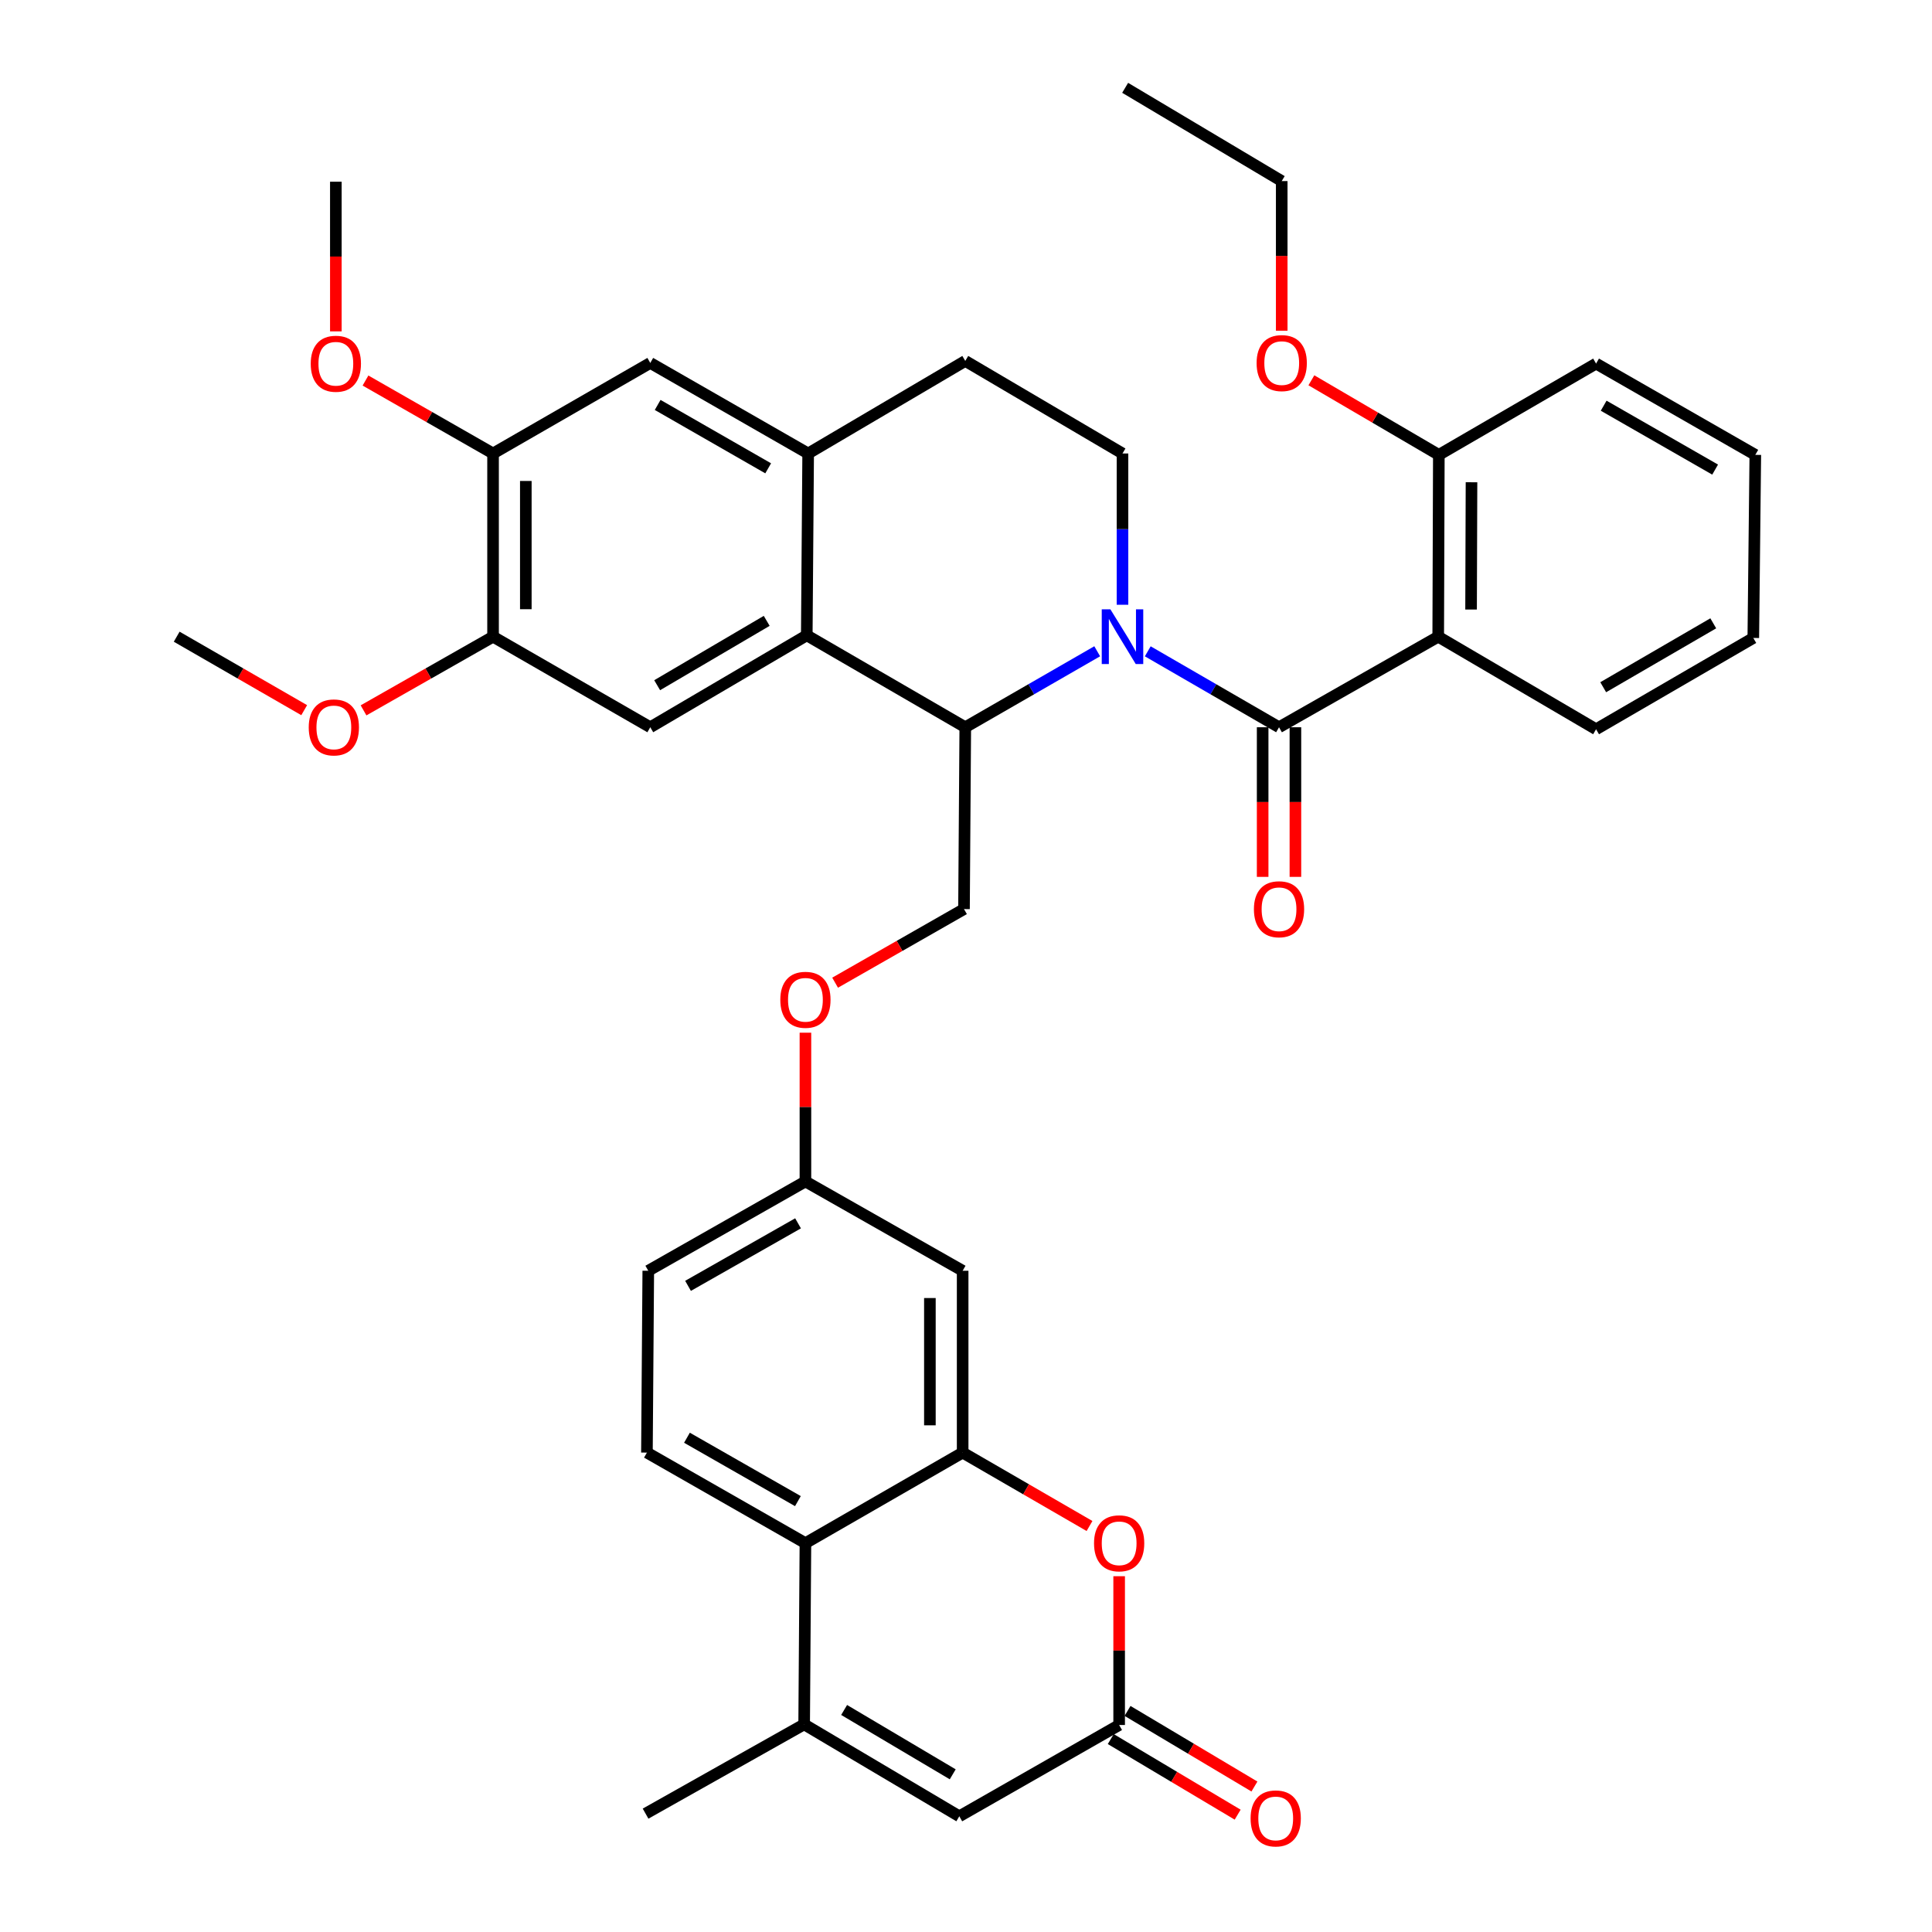 <?xml version='1.0' encoding='iso-8859-1'?>
<svg version='1.1' baseProfile='full'
              xmlns='http://www.w3.org/2000/svg'
                      xmlns:rdkit='http://www.rdkit.org/xml'
                      xmlns:xlink='http://www.w3.org/1999/xlink'
                  xml:space='preserve'
width='1000px' height='1000px' viewBox='0 0 1000 1000'>
<!-- END OF HEADER -->
<rect style='opacity:1.0;fill:#FFFFFF;stroke:none' width='1000' height='1000' x='0' y='0'> </rect>
<path class='bond-0' d='M 594.082,337.122 L 628.052,356.773' style='fill:none;fill-rule:evenodd;stroke:#0000FF;stroke-width:6px;stroke-linecap:butt;stroke-linejoin:miter;stroke-opacity:1' />
<path class='bond-0' d='M 628.052,356.773 L 662.023,376.425' style='fill:none;fill-rule:evenodd;stroke:#000000;stroke-width:6px;stroke-linecap:butt;stroke-linejoin:miter;stroke-opacity:1' />
<path class='bond-1' d='M 567.914,337.093 L 533.769,356.759' style='fill:none;fill-rule:evenodd;stroke:#0000FF;stroke-width:6px;stroke-linecap:butt;stroke-linejoin:miter;stroke-opacity:1' />
<path class='bond-1' d='M 533.769,356.759 L 499.623,376.425' style='fill:none;fill-rule:evenodd;stroke:#000000;stroke-width:6px;stroke-linecap:butt;stroke-linejoin:miter;stroke-opacity:1' />
<path class='bond-12' d='M 581.002,313.024 L 581.002,273.874' style='fill:none;fill-rule:evenodd;stroke:#0000FF;stroke-width:6px;stroke-linecap:butt;stroke-linejoin:miter;stroke-opacity:1' />
<path class='bond-12' d='M 581.002,273.874 L 581.002,234.723' style='fill:none;fill-rule:evenodd;stroke:#000000;stroke-width:6px;stroke-linecap:butt;stroke-linejoin:miter;stroke-opacity:1' />
<path class='bond-2' d='M 662.023,376.425 L 744.419,329.555' style='fill:none;fill-rule:evenodd;stroke:#000000;stroke-width:6px;stroke-linecap:butt;stroke-linejoin:miter;stroke-opacity:1' />
<path class='bond-19' d='M 653.544,376.425 L 653.544,415.146' style='fill:none;fill-rule:evenodd;stroke:#000000;stroke-width:6px;stroke-linecap:butt;stroke-linejoin:miter;stroke-opacity:1' />
<path class='bond-19' d='M 653.544,415.146 L 653.544,453.868' style='fill:none;fill-rule:evenodd;stroke:#FF0000;stroke-width:6px;stroke-linecap:butt;stroke-linejoin:miter;stroke-opacity:1' />
<path class='bond-19' d='M 670.502,376.425 L 670.502,415.146' style='fill:none;fill-rule:evenodd;stroke:#000000;stroke-width:6px;stroke-linecap:butt;stroke-linejoin:miter;stroke-opacity:1' />
<path class='bond-19' d='M 670.502,415.146 L 670.502,453.868' style='fill:none;fill-rule:evenodd;stroke:#FF0000;stroke-width:6px;stroke-linecap:butt;stroke-linejoin:miter;stroke-opacity:1' />
<path class='bond-3' d='M 499.623,376.425 L 417.585,328.839' style='fill:none;fill-rule:evenodd;stroke:#000000;stroke-width:6px;stroke-linecap:butt;stroke-linejoin:miter;stroke-opacity:1' />
<path class='bond-16' d='M 499.623,376.425 L 498.964,470.541' style='fill:none;fill-rule:evenodd;stroke:#000000;stroke-width:6px;stroke-linecap:butt;stroke-linejoin:miter;stroke-opacity:1' />
<path class='bond-20' d='M 744.419,329.555 L 744.739,235.439' style='fill:none;fill-rule:evenodd;stroke:#000000;stroke-width:6px;stroke-linecap:butt;stroke-linejoin:miter;stroke-opacity:1' />
<path class='bond-20' d='M 761.425,315.495 L 761.649,249.614' style='fill:none;fill-rule:evenodd;stroke:#000000;stroke-width:6px;stroke-linecap:butt;stroke-linejoin:miter;stroke-opacity:1' />
<path class='bond-26' d='M 744.419,329.555 L 826.128,377.461' style='fill:none;fill-rule:evenodd;stroke:#000000;stroke-width:6px;stroke-linecap:butt;stroke-linejoin:miter;stroke-opacity:1' />
<path class='bond-11' d='M 417.585,328.839 L 336.583,376.425' style='fill:none;fill-rule:evenodd;stroke:#000000;stroke-width:6px;stroke-linecap:butt;stroke-linejoin:miter;stroke-opacity:1' />
<path class='bond-11' d='M 396.845,321.355 L 340.144,354.665' style='fill:none;fill-rule:evenodd;stroke:#000000;stroke-width:6px;stroke-linecap:butt;stroke-linejoin:miter;stroke-opacity:1' />
<path class='bond-38' d='M 417.585,328.839 L 418.301,234.723' style='fill:none;fill-rule:evenodd;stroke:#000000;stroke-width:6px;stroke-linecap:butt;stroke-linejoin:miter;stroke-opacity:1' />
<path class='bond-4' d='M 498.267,751.862 L 498.267,657.746' style='fill:none;fill-rule:evenodd;stroke:#000000;stroke-width:6px;stroke-linecap:butt;stroke-linejoin:miter;stroke-opacity:1' />
<path class='bond-4' d='M 481.309,737.744 L 481.309,671.863' style='fill:none;fill-rule:evenodd;stroke:#000000;stroke-width:6px;stroke-linecap:butt;stroke-linejoin:miter;stroke-opacity:1' />
<path class='bond-6' d='M 498.267,751.862 L 531.098,770.859' style='fill:none;fill-rule:evenodd;stroke:#000000;stroke-width:6px;stroke-linecap:butt;stroke-linejoin:miter;stroke-opacity:1' />
<path class='bond-6' d='M 531.098,770.859 L 563.929,789.856' style='fill:none;fill-rule:evenodd;stroke:#FF0000;stroke-width:6px;stroke-linecap:butt;stroke-linejoin:miter;stroke-opacity:1' />
<path class='bond-41' d='M 498.267,751.862 L 416.888,798.731' style='fill:none;fill-rule:evenodd;stroke:#000000;stroke-width:6px;stroke-linecap:butt;stroke-linejoin:miter;stroke-opacity:1' />
<path class='bond-5' d='M 416.228,892.527 L 416.888,798.731' style='fill:none;fill-rule:evenodd;stroke:#000000;stroke-width:6px;stroke-linecap:butt;stroke-linejoin:miter;stroke-opacity:1' />
<path class='bond-9' d='M 416.228,892.527 L 496.533,940.113' style='fill:none;fill-rule:evenodd;stroke:#000000;stroke-width:6px;stroke-linecap:butt;stroke-linejoin:miter;stroke-opacity:1' />
<path class='bond-9' d='M 436.919,885.076 L 493.132,918.386' style='fill:none;fill-rule:evenodd;stroke:#000000;stroke-width:6px;stroke-linecap:butt;stroke-linejoin:miter;stroke-opacity:1' />
<path class='bond-29' d='M 416.228,892.527 L 334.143,938.737' style='fill:none;fill-rule:evenodd;stroke:#000000;stroke-width:6px;stroke-linecap:butt;stroke-linejoin:miter;stroke-opacity:1' />
<path class='bond-7' d='M 579.268,815.845 L 579.268,854.351' style='fill:none;fill-rule:evenodd;stroke:#FF0000;stroke-width:6px;stroke-linecap:butt;stroke-linejoin:miter;stroke-opacity:1' />
<path class='bond-7' d='M 579.268,854.351 L 579.268,892.857' style='fill:none;fill-rule:evenodd;stroke:#000000;stroke-width:6px;stroke-linecap:butt;stroke-linejoin:miter;stroke-opacity:1' />
<path class='bond-22' d='M 574.929,900.141 L 607.77,919.704' style='fill:none;fill-rule:evenodd;stroke:#000000;stroke-width:6px;stroke-linecap:butt;stroke-linejoin:miter;stroke-opacity:1' />
<path class='bond-22' d='M 607.77,919.704 L 640.611,939.266' style='fill:none;fill-rule:evenodd;stroke:#FF0000;stroke-width:6px;stroke-linecap:butt;stroke-linejoin:miter;stroke-opacity:1' />
<path class='bond-22' d='M 583.608,885.572 L 616.448,905.135' style='fill:none;fill-rule:evenodd;stroke:#000000;stroke-width:6px;stroke-linecap:butt;stroke-linejoin:miter;stroke-opacity:1' />
<path class='bond-22' d='M 616.448,905.135 L 649.289,924.697' style='fill:none;fill-rule:evenodd;stroke:#FF0000;stroke-width:6px;stroke-linecap:butt;stroke-linejoin:miter;stroke-opacity:1' />
<path class='bond-42' d='M 579.268,892.857 L 496.533,940.113' style='fill:none;fill-rule:evenodd;stroke:#000000;stroke-width:6px;stroke-linecap:butt;stroke-linejoin:miter;stroke-opacity:1' />
<path class='bond-8' d='M 416.888,798.731 L 334.849,751.862' style='fill:none;fill-rule:evenodd;stroke:#000000;stroke-width:6px;stroke-linecap:butt;stroke-linejoin:miter;stroke-opacity:1' />
<path class='bond-8' d='M 412.994,776.977 L 355.567,744.168' style='fill:none;fill-rule:evenodd;stroke:#000000;stroke-width:6px;stroke-linecap:butt;stroke-linejoin:miter;stroke-opacity:1' />
<path class='bond-10' d='M 418.301,234.723 L 499.623,186.817' style='fill:none;fill-rule:evenodd;stroke:#000000;stroke-width:6px;stroke-linecap:butt;stroke-linejoin:miter;stroke-opacity:1' />
<path class='bond-15' d='M 418.301,234.723 L 336.583,187.853' style='fill:none;fill-rule:evenodd;stroke:#000000;stroke-width:6px;stroke-linecap:butt;stroke-linejoin:miter;stroke-opacity:1' />
<path class='bond-15' d='M 397.606,242.403 L 340.404,209.594' style='fill:none;fill-rule:evenodd;stroke:#000000;stroke-width:6px;stroke-linecap:butt;stroke-linejoin:miter;stroke-opacity:1' />
<path class='bond-13' d='M 336.583,376.425 L 255.204,329.555' style='fill:none;fill-rule:evenodd;stroke:#000000;stroke-width:6px;stroke-linecap:butt;stroke-linejoin:miter;stroke-opacity:1' />
<path class='bond-21' d='M 581.002,234.723 L 499.623,186.817' style='fill:none;fill-rule:evenodd;stroke:#000000;stroke-width:6px;stroke-linecap:butt;stroke-linejoin:miter;stroke-opacity:1' />
<path class='bond-27' d='M 255.204,329.555 L 221.686,348.619' style='fill:none;fill-rule:evenodd;stroke:#000000;stroke-width:6px;stroke-linecap:butt;stroke-linejoin:miter;stroke-opacity:1' />
<path class='bond-27' d='M 221.686,348.619 L 188.168,367.683' style='fill:none;fill-rule:evenodd;stroke:#FF0000;stroke-width:6px;stroke-linecap:butt;stroke-linejoin:miter;stroke-opacity:1' />
<path class='bond-39' d='M 255.204,329.555 L 255.204,234.723' style='fill:none;fill-rule:evenodd;stroke:#000000;stroke-width:6px;stroke-linecap:butt;stroke-linejoin:miter;stroke-opacity:1' />
<path class='bond-39' d='M 272.162,315.33 L 272.162,248.948' style='fill:none;fill-rule:evenodd;stroke:#000000;stroke-width:6px;stroke-linecap:butt;stroke-linejoin:miter;stroke-opacity:1' />
<path class='bond-14' d='M 498.267,657.746 L 416.888,611.517' style='fill:none;fill-rule:evenodd;stroke:#000000;stroke-width:6px;stroke-linecap:butt;stroke-linejoin:miter;stroke-opacity:1' />
<path class='bond-17' d='M 336.583,187.853 L 255.204,234.723' style='fill:none;fill-rule:evenodd;stroke:#000000;stroke-width:6px;stroke-linecap:butt;stroke-linejoin:miter;stroke-opacity:1' />
<path class='bond-23' d='M 498.964,470.541 L 465.607,489.589' style='fill:none;fill-rule:evenodd;stroke:#000000;stroke-width:6px;stroke-linecap:butt;stroke-linejoin:miter;stroke-opacity:1' />
<path class='bond-23' d='M 465.607,489.589 L 432.251,508.637' style='fill:none;fill-rule:evenodd;stroke:#FF0000;stroke-width:6px;stroke-linecap:butt;stroke-linejoin:miter;stroke-opacity:1' />
<path class='bond-28' d='M 255.204,234.723 L 222.191,215.845' style='fill:none;fill-rule:evenodd;stroke:#000000;stroke-width:6px;stroke-linecap:butt;stroke-linejoin:miter;stroke-opacity:1' />
<path class='bond-28' d='M 222.191,215.845 L 189.178,196.966' style='fill:none;fill-rule:evenodd;stroke:#FF0000;stroke-width:6px;stroke-linecap:butt;stroke-linejoin:miter;stroke-opacity:1' />
<path class='bond-18' d='M 334.849,751.862 L 335.547,657.746' style='fill:none;fill-rule:evenodd;stroke:#000000;stroke-width:6px;stroke-linecap:butt;stroke-linejoin:miter;stroke-opacity:1' />
<path class='bond-30' d='M 744.739,235.439 L 711.756,216.139' style='fill:none;fill-rule:evenodd;stroke:#000000;stroke-width:6px;stroke-linecap:butt;stroke-linejoin:miter;stroke-opacity:1' />
<path class='bond-30' d='M 711.756,216.139 L 678.773,196.839' style='fill:none;fill-rule:evenodd;stroke:#FF0000;stroke-width:6px;stroke-linecap:butt;stroke-linejoin:miter;stroke-opacity:1' />
<path class='bond-31' d='M 744.739,235.439 L 826.128,188.192' style='fill:none;fill-rule:evenodd;stroke:#000000;stroke-width:6px;stroke-linecap:butt;stroke-linejoin:miter;stroke-opacity:1' />
<path class='bond-24' d='M 416.888,534.523 L 416.888,573.02' style='fill:none;fill-rule:evenodd;stroke:#FF0000;stroke-width:6px;stroke-linecap:butt;stroke-linejoin:miter;stroke-opacity:1' />
<path class='bond-24' d='M 416.888,573.02 L 416.888,611.517' style='fill:none;fill-rule:evenodd;stroke:#000000;stroke-width:6px;stroke-linecap:butt;stroke-linejoin:miter;stroke-opacity:1' />
<path class='bond-25' d='M 416.888,611.517 L 335.547,657.746' style='fill:none;fill-rule:evenodd;stroke:#000000;stroke-width:6px;stroke-linecap:butt;stroke-linejoin:miter;stroke-opacity:1' />
<path class='bond-25' d='M 413.066,633.194 L 356.127,665.555' style='fill:none;fill-rule:evenodd;stroke:#000000;stroke-width:6px;stroke-linecap:butt;stroke-linejoin:miter;stroke-opacity:1' />
<path class='bond-35' d='M 826.128,377.461 L 907.506,330.205' style='fill:none;fill-rule:evenodd;stroke:#000000;stroke-width:6px;stroke-linecap:butt;stroke-linejoin:miter;stroke-opacity:1' />
<path class='bond-35' d='M 829.819,355.708 L 886.784,322.629' style='fill:none;fill-rule:evenodd;stroke:#000000;stroke-width:6px;stroke-linecap:butt;stroke-linejoin:miter;stroke-opacity:1' />
<path class='bond-34' d='M 157.451,367.581 L 124.454,348.568' style='fill:none;fill-rule:evenodd;stroke:#FF0000;stroke-width:6px;stroke-linecap:butt;stroke-linejoin:miter;stroke-opacity:1' />
<path class='bond-34' d='M 124.454,348.568 L 91.457,329.555' style='fill:none;fill-rule:evenodd;stroke:#000000;stroke-width:6px;stroke-linecap:butt;stroke-linejoin:miter;stroke-opacity:1' />
<path class='bond-33' d='M 173.835,171.519 L 173.835,132.788' style='fill:none;fill-rule:evenodd;stroke:#FF0000;stroke-width:6px;stroke-linecap:butt;stroke-linejoin:miter;stroke-opacity:1' />
<path class='bond-33' d='M 173.835,132.788 L 173.835,94.058' style='fill:none;fill-rule:evenodd;stroke:#000000;stroke-width:6px;stroke-linecap:butt;stroke-linejoin:miter;stroke-opacity:1' />
<path class='bond-32' d='M 663.417,171.18 L 663.417,132.454' style='fill:none;fill-rule:evenodd;stroke:#FF0000;stroke-width:6px;stroke-linecap:butt;stroke-linejoin:miter;stroke-opacity:1' />
<path class='bond-32' d='M 663.417,132.454 L 663.417,93.728' style='fill:none;fill-rule:evenodd;stroke:#000000;stroke-width:6px;stroke-linecap:butt;stroke-linejoin:miter;stroke-opacity:1' />
<path class='bond-40' d='M 826.128,188.192 L 908.543,235.439' style='fill:none;fill-rule:evenodd;stroke:#000000;stroke-width:6px;stroke-linecap:butt;stroke-linejoin:miter;stroke-opacity:1' />
<path class='bond-40' d='M 830.056,209.991 L 887.747,243.064' style='fill:none;fill-rule:evenodd;stroke:#000000;stroke-width:6px;stroke-linecap:butt;stroke-linejoin:miter;stroke-opacity:1' />
<path class='bond-36' d='M 663.417,93.728 L 582.377,45.455' style='fill:none;fill-rule:evenodd;stroke:#000000;stroke-width:6px;stroke-linecap:butt;stroke-linejoin:miter;stroke-opacity:1' />
<path class='bond-37' d='M 907.506,330.205 L 908.543,235.439' style='fill:none;fill-rule:evenodd;stroke:#000000;stroke-width:6px;stroke-linecap:butt;stroke-linejoin:miter;stroke-opacity:1' />
<path  class='atom-0' d='M 574.742 315.395
L 584.022 330.395
Q 584.942 331.875, 586.422 334.555
Q 587.902 337.235, 587.982 337.395
L 587.982 315.395
L 591.742 315.395
L 591.742 343.715
L 587.862 343.715
L 577.902 327.315
Q 576.742 325.395, 575.502 323.195
Q 574.302 320.995, 573.942 320.315
L 573.942 343.715
L 570.262 343.715
L 570.262 315.395
L 574.742 315.395
' fill='#0000FF'/>
<path  class='atom-7' d='M 566.268 798.811
Q 566.268 792.011, 569.628 788.211
Q 572.988 784.411, 579.268 784.411
Q 585.548 784.411, 588.908 788.211
Q 592.268 792.011, 592.268 798.811
Q 592.268 805.691, 588.868 809.611
Q 585.468 813.491, 579.268 813.491
Q 573.028 813.491, 569.628 809.611
Q 566.268 805.731, 566.268 798.811
M 579.268 810.291
Q 583.588 810.291, 585.908 807.411
Q 588.268 804.491, 588.268 798.811
Q 588.268 793.251, 585.908 790.451
Q 583.588 787.611, 579.268 787.611
Q 574.948 787.611, 572.588 790.411
Q 570.268 793.211, 570.268 798.811
Q 570.268 804.531, 572.588 807.411
Q 574.948 810.291, 579.268 810.291
' fill='#FF0000'/>
<path  class='atom-20' d='M 649.023 470.621
Q 649.023 463.821, 652.383 460.021
Q 655.743 456.221, 662.023 456.221
Q 668.303 456.221, 671.663 460.021
Q 675.023 463.821, 675.023 470.621
Q 675.023 477.501, 671.623 481.421
Q 668.223 485.301, 662.023 485.301
Q 655.783 485.301, 652.383 481.421
Q 649.023 477.541, 649.023 470.621
M 662.023 482.101
Q 666.343 482.101, 668.663 479.221
Q 671.023 476.301, 671.023 470.621
Q 671.023 465.061, 668.663 462.261
Q 666.343 459.421, 662.023 459.421
Q 657.703 459.421, 655.343 462.221
Q 653.023 465.021, 653.023 470.621
Q 653.023 476.341, 655.343 479.221
Q 657.703 482.101, 662.023 482.101
' fill='#FF0000'/>
<path  class='atom-23' d='M 647.308 941.21
Q 647.308 934.41, 650.668 930.61
Q 654.028 926.81, 660.308 926.81
Q 666.588 926.81, 669.948 930.61
Q 673.308 934.41, 673.308 941.21
Q 673.308 948.09, 669.908 952.01
Q 666.508 955.89, 660.308 955.89
Q 654.068 955.89, 650.668 952.01
Q 647.308 948.13, 647.308 941.21
M 660.308 952.69
Q 664.628 952.69, 666.948 949.81
Q 669.308 946.89, 669.308 941.21
Q 669.308 935.65, 666.948 932.85
Q 664.628 930.01, 660.308 930.01
Q 655.988 930.01, 653.628 932.81
Q 651.308 935.61, 651.308 941.21
Q 651.308 946.93, 653.628 949.81
Q 655.988 952.69, 660.308 952.69
' fill='#FF0000'/>
<path  class='atom-24' d='M 403.888 517.49
Q 403.888 510.69, 407.248 506.89
Q 410.608 503.09, 416.888 503.09
Q 423.168 503.09, 426.528 506.89
Q 429.888 510.69, 429.888 517.49
Q 429.888 524.37, 426.488 528.29
Q 423.088 532.17, 416.888 532.17
Q 410.648 532.17, 407.248 528.29
Q 403.888 524.41, 403.888 517.49
M 416.888 528.97
Q 421.208 528.97, 423.528 526.09
Q 425.888 523.17, 425.888 517.49
Q 425.888 511.93, 423.528 509.13
Q 421.208 506.29, 416.888 506.29
Q 412.568 506.29, 410.208 509.09
Q 407.888 511.89, 407.888 517.49
Q 407.888 523.21, 410.208 526.09
Q 412.568 528.97, 416.888 528.97
' fill='#FF0000'/>
<path  class='atom-28' d='M 159.798 376.505
Q 159.798 369.705, 163.158 365.905
Q 166.518 362.105, 172.798 362.105
Q 179.078 362.105, 182.438 365.905
Q 185.798 369.705, 185.798 376.505
Q 185.798 383.385, 182.398 387.305
Q 178.998 391.185, 172.798 391.185
Q 166.558 391.185, 163.158 387.305
Q 159.798 383.425, 159.798 376.505
M 172.798 387.985
Q 177.118 387.985, 179.438 385.105
Q 181.798 382.185, 181.798 376.505
Q 181.798 370.945, 179.438 368.145
Q 177.118 365.305, 172.798 365.305
Q 168.478 365.305, 166.118 368.105
Q 163.798 370.905, 163.798 376.505
Q 163.798 382.225, 166.118 385.105
Q 168.478 387.985, 172.798 387.985
' fill='#FF0000'/>
<path  class='atom-29' d='M 160.835 188.272
Q 160.835 181.472, 164.195 177.672
Q 167.555 173.872, 173.835 173.872
Q 180.115 173.872, 183.475 177.672
Q 186.835 181.472, 186.835 188.272
Q 186.835 195.152, 183.435 199.072
Q 180.035 202.952, 173.835 202.952
Q 167.595 202.952, 164.195 199.072
Q 160.835 195.192, 160.835 188.272
M 173.835 199.752
Q 178.155 199.752, 180.475 196.872
Q 182.835 193.952, 182.835 188.272
Q 182.835 182.712, 180.475 179.912
Q 178.155 177.072, 173.835 177.072
Q 169.515 177.072, 167.155 179.872
Q 164.835 182.672, 164.835 188.272
Q 164.835 193.992, 167.155 196.872
Q 169.515 199.752, 173.835 199.752
' fill='#FF0000'/>
<path  class='atom-31' d='M 650.417 187.933
Q 650.417 181.133, 653.777 177.333
Q 657.137 173.533, 663.417 173.533
Q 669.697 173.533, 673.057 177.333
Q 676.417 181.133, 676.417 187.933
Q 676.417 194.813, 673.017 198.733
Q 669.617 202.613, 663.417 202.613
Q 657.177 202.613, 653.777 198.733
Q 650.417 194.853, 650.417 187.933
M 663.417 199.413
Q 667.737 199.413, 670.057 196.533
Q 672.417 193.613, 672.417 187.933
Q 672.417 182.373, 670.057 179.573
Q 667.737 176.733, 663.417 176.733
Q 659.097 176.733, 656.737 179.533
Q 654.417 182.333, 654.417 187.933
Q 654.417 193.653, 656.737 196.533
Q 659.097 199.413, 663.417 199.413
' fill='#FF0000'/>
</svg>
